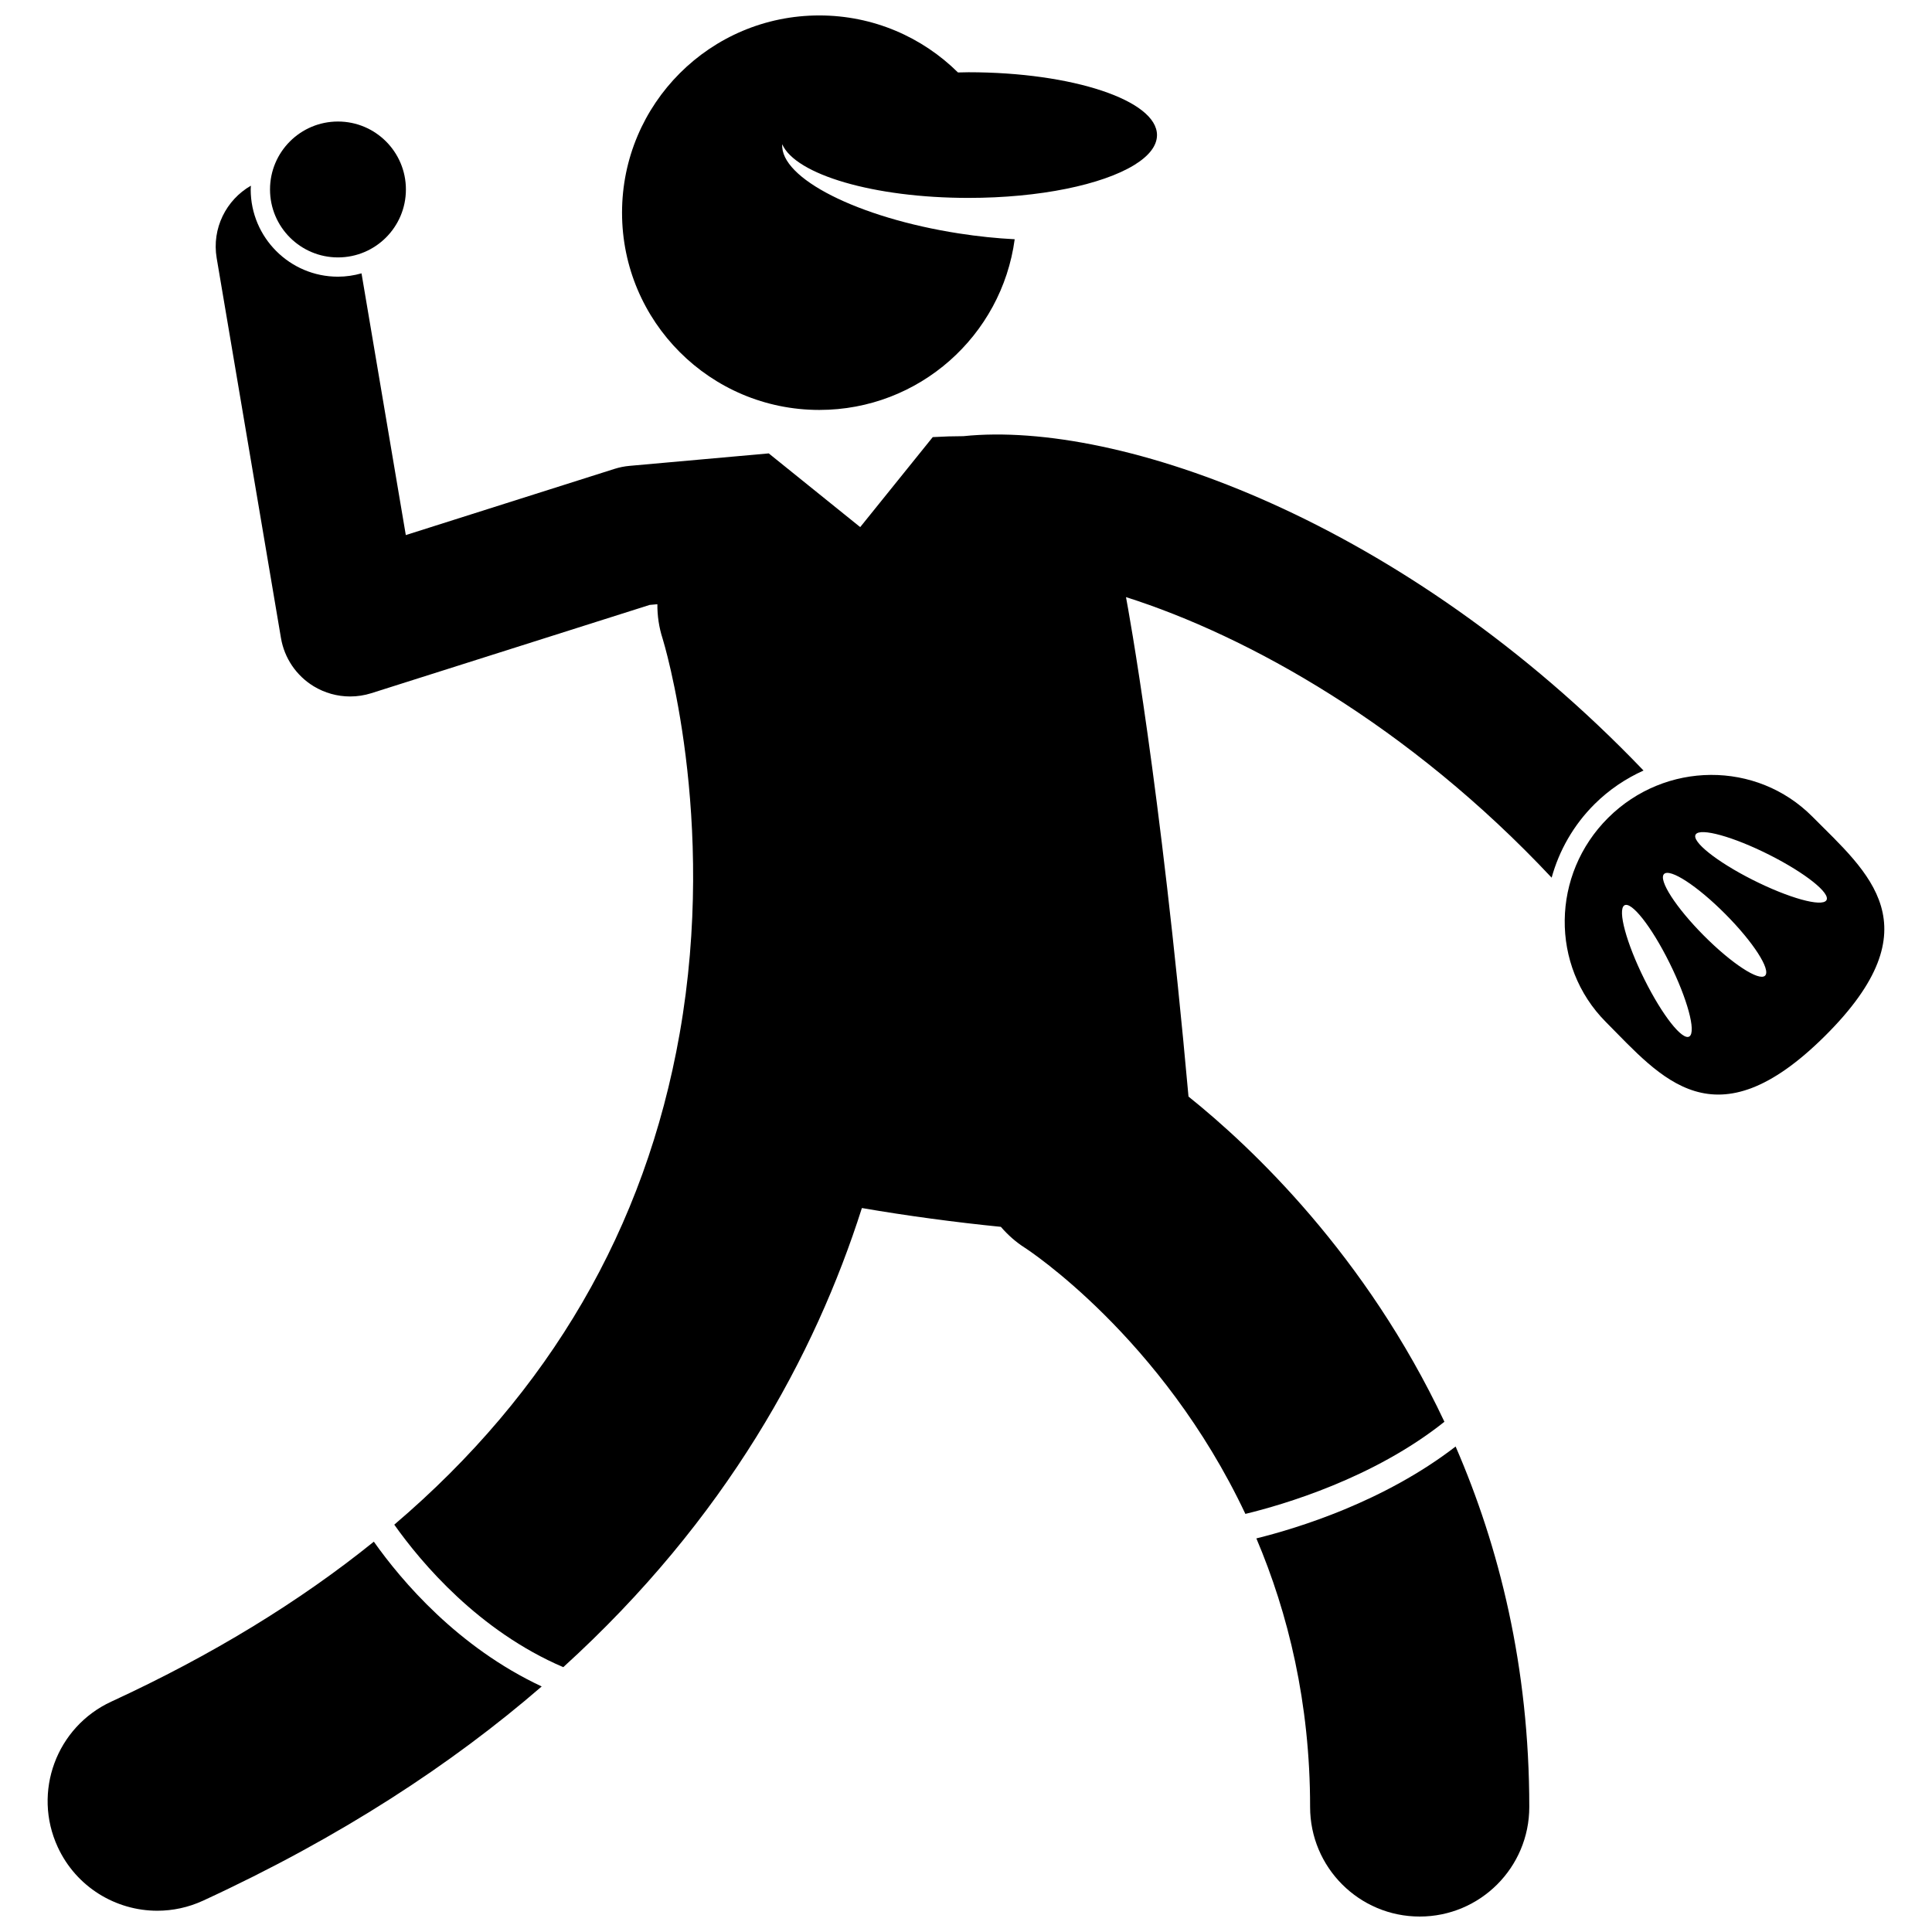 <?xml version="1.0" encoding="UTF-8"?>
<!-- Uploaded to: SVG Repo, www.svgrepo.com, Generator: SVG Repo Mixer Tools -->
<svg width="800px" height="800px" version="1.1" viewBox="144 144 512 512" xmlns="http://www.w3.org/2000/svg">
 <defs>
  <clipPath id="b">
   <path d="m476 527h74v124.9h-74z"/>
  </clipPath>
  <clipPath id="a">
   <path d="m308 148.09h143v104.91h-143z"/>
  </clipPath>
 </defs>
 <g clip-path="url(#b)">
  <path d="m491.19 622.86c0 16.039 13.004 29.043 29.043 29.043s29.043-13.004 29.043-29.043c0-37.223-8.008-69-19.523-95.52-18.996 14.652-41.84 21.641-52.805 24.352 8.414 19.832 14.242 43.531 14.242 71.168z"/>
 </g>
 <path d="m293.27 585.82c43.203-39.254 66.699-82.633 79.141-121.68 11.91 2.059 24.918 3.797 36.828 4.984 1.832 2.121 3.945 4.016 6.367 5.555 0.523 0.328 36.293 23.598 58.434 70.52 10.016-2.422 33.938-9.418 52.746-24.414-20.836-44.219-51.055-72.746-67.82-86.184-7.496-83.367-15.934-128.98-16.566-132.36 32.422 10.309 75.023 34.051 112.8 74.352 1.977-7.141 5.746-13.898 11.391-19.508 3.863-3.84 8.277-6.773 12.961-8.887-63.301-66.121-138.97-92.891-180.24-88.609-2.57 0.004-5.277 0.082-8.125 0.25l-19.223 23.852-24.238-19.535-36.906 3.305c-1.344 0.121-2.668 0.387-3.953 0.793l-55.324 17.547-11.738-69.359c-1.992 0.559-4.082 0.883-6.25 0.883-12.746 0-23.117-10.371-23.117-23.117 0-0.336 0.039-0.664 0.051-1-6.547 3.769-10.402 11.316-9.066 19.199l17.035 100.68c0.898 5.305 4.051 9.961 8.645 12.766 2.949 1.797 6.305 2.719 9.684 2.719 1.887 0 3.781-0.289 5.617-0.867l73.766-23.395 2.039-0.184c-0.02 3.031 0.414 6.113 1.402 9.156 0.148 0.457 14.594 47.441 4.492 104.7-9.082 51.48-34.438 94.992-75.617 130.07 7.176 10.133 22.34 28.148 44.785 37.766z"/>
 <path d="m243.07 552.56c-19.785 15.969-42.98 30.121-69.566 42.383-14.566 6.719-20.922 23.969-14.207 38.535 4.902 10.625 15.406 16.887 26.387 16.887 4.07 0 8.207-0.859 12.145-2.676 36.43-16.805 65.898-36.148 89.727-56.762-22.223-10.402-37.082-27.906-44.484-38.367z"/>
 <g clip-path="url(#a)">
  <path d="m397.87 163.2c-9.441-9.34-22.418-15.109-36.75-15.109-28.871 0-52.273 23.406-52.273 52.273 0 28.875 23.406 52.273 52.273 52.273 26.484 0 48.348-19.691 51.785-45.234-4.715-0.238-9.688-0.75-14.801-1.543-26.766-4.16-47.398-14.645-46.805-23.629 3.539 8.039 24.262 14.215 49.363 14.215 18.945 0 35.422-3.516 43.891-8.695 3.863-2.363 6.062-5.07 6.062-7.953 0-9.199-22.367-16.652-49.953-16.652-0.941 0.004-1.859 0.035-2.793 0.055z"/>
 </g>
 <path d="m251.57 194.21c0 9.945-8.062 18.008-18.004 18.008-9.945 0-18.008-8.062-18.008-18.008 0-9.941 8.062-18.004 18.008-18.004 9.941 0 18.004 8.062 18.004 18.004"/>
 <path d="m569.55 414.82c14.766 14.859 28.832 32.789 58.094 3.711 29.262-29.078 11.418-43.262-3.348-58.117-14.766-14.859-38.988-14.723-54.109 0.301-15.113 15.023-15.398 39.25-0.637 54.105zm42.219-12.266c-1.578 1.57-8.855-3.188-16.25-10.625-7.394-7.438-12.105-14.742-10.527-16.312 1.578-1.57 8.855 3.188 16.25 10.625 7.398 7.438 12.109 14.742 10.527 16.312zm1.152-31.996c9.559 4.824 16.309 10.215 15.082 12.039-1.23 1.824-9.973-0.609-19.535-5.434-9.559-4.824-16.309-10.215-15.082-12.039 1.23-1.824 9.98 0.609 19.535 5.434zm-38.465 13.383c1.832-1.219 7.18 5.566 11.945 15.156s7.141 18.348 5.312 19.566c-1.832 1.219-7.18-5.566-11.945-15.156-4.766-9.59-7.141-18.352-5.312-19.566z"/>
</svg>